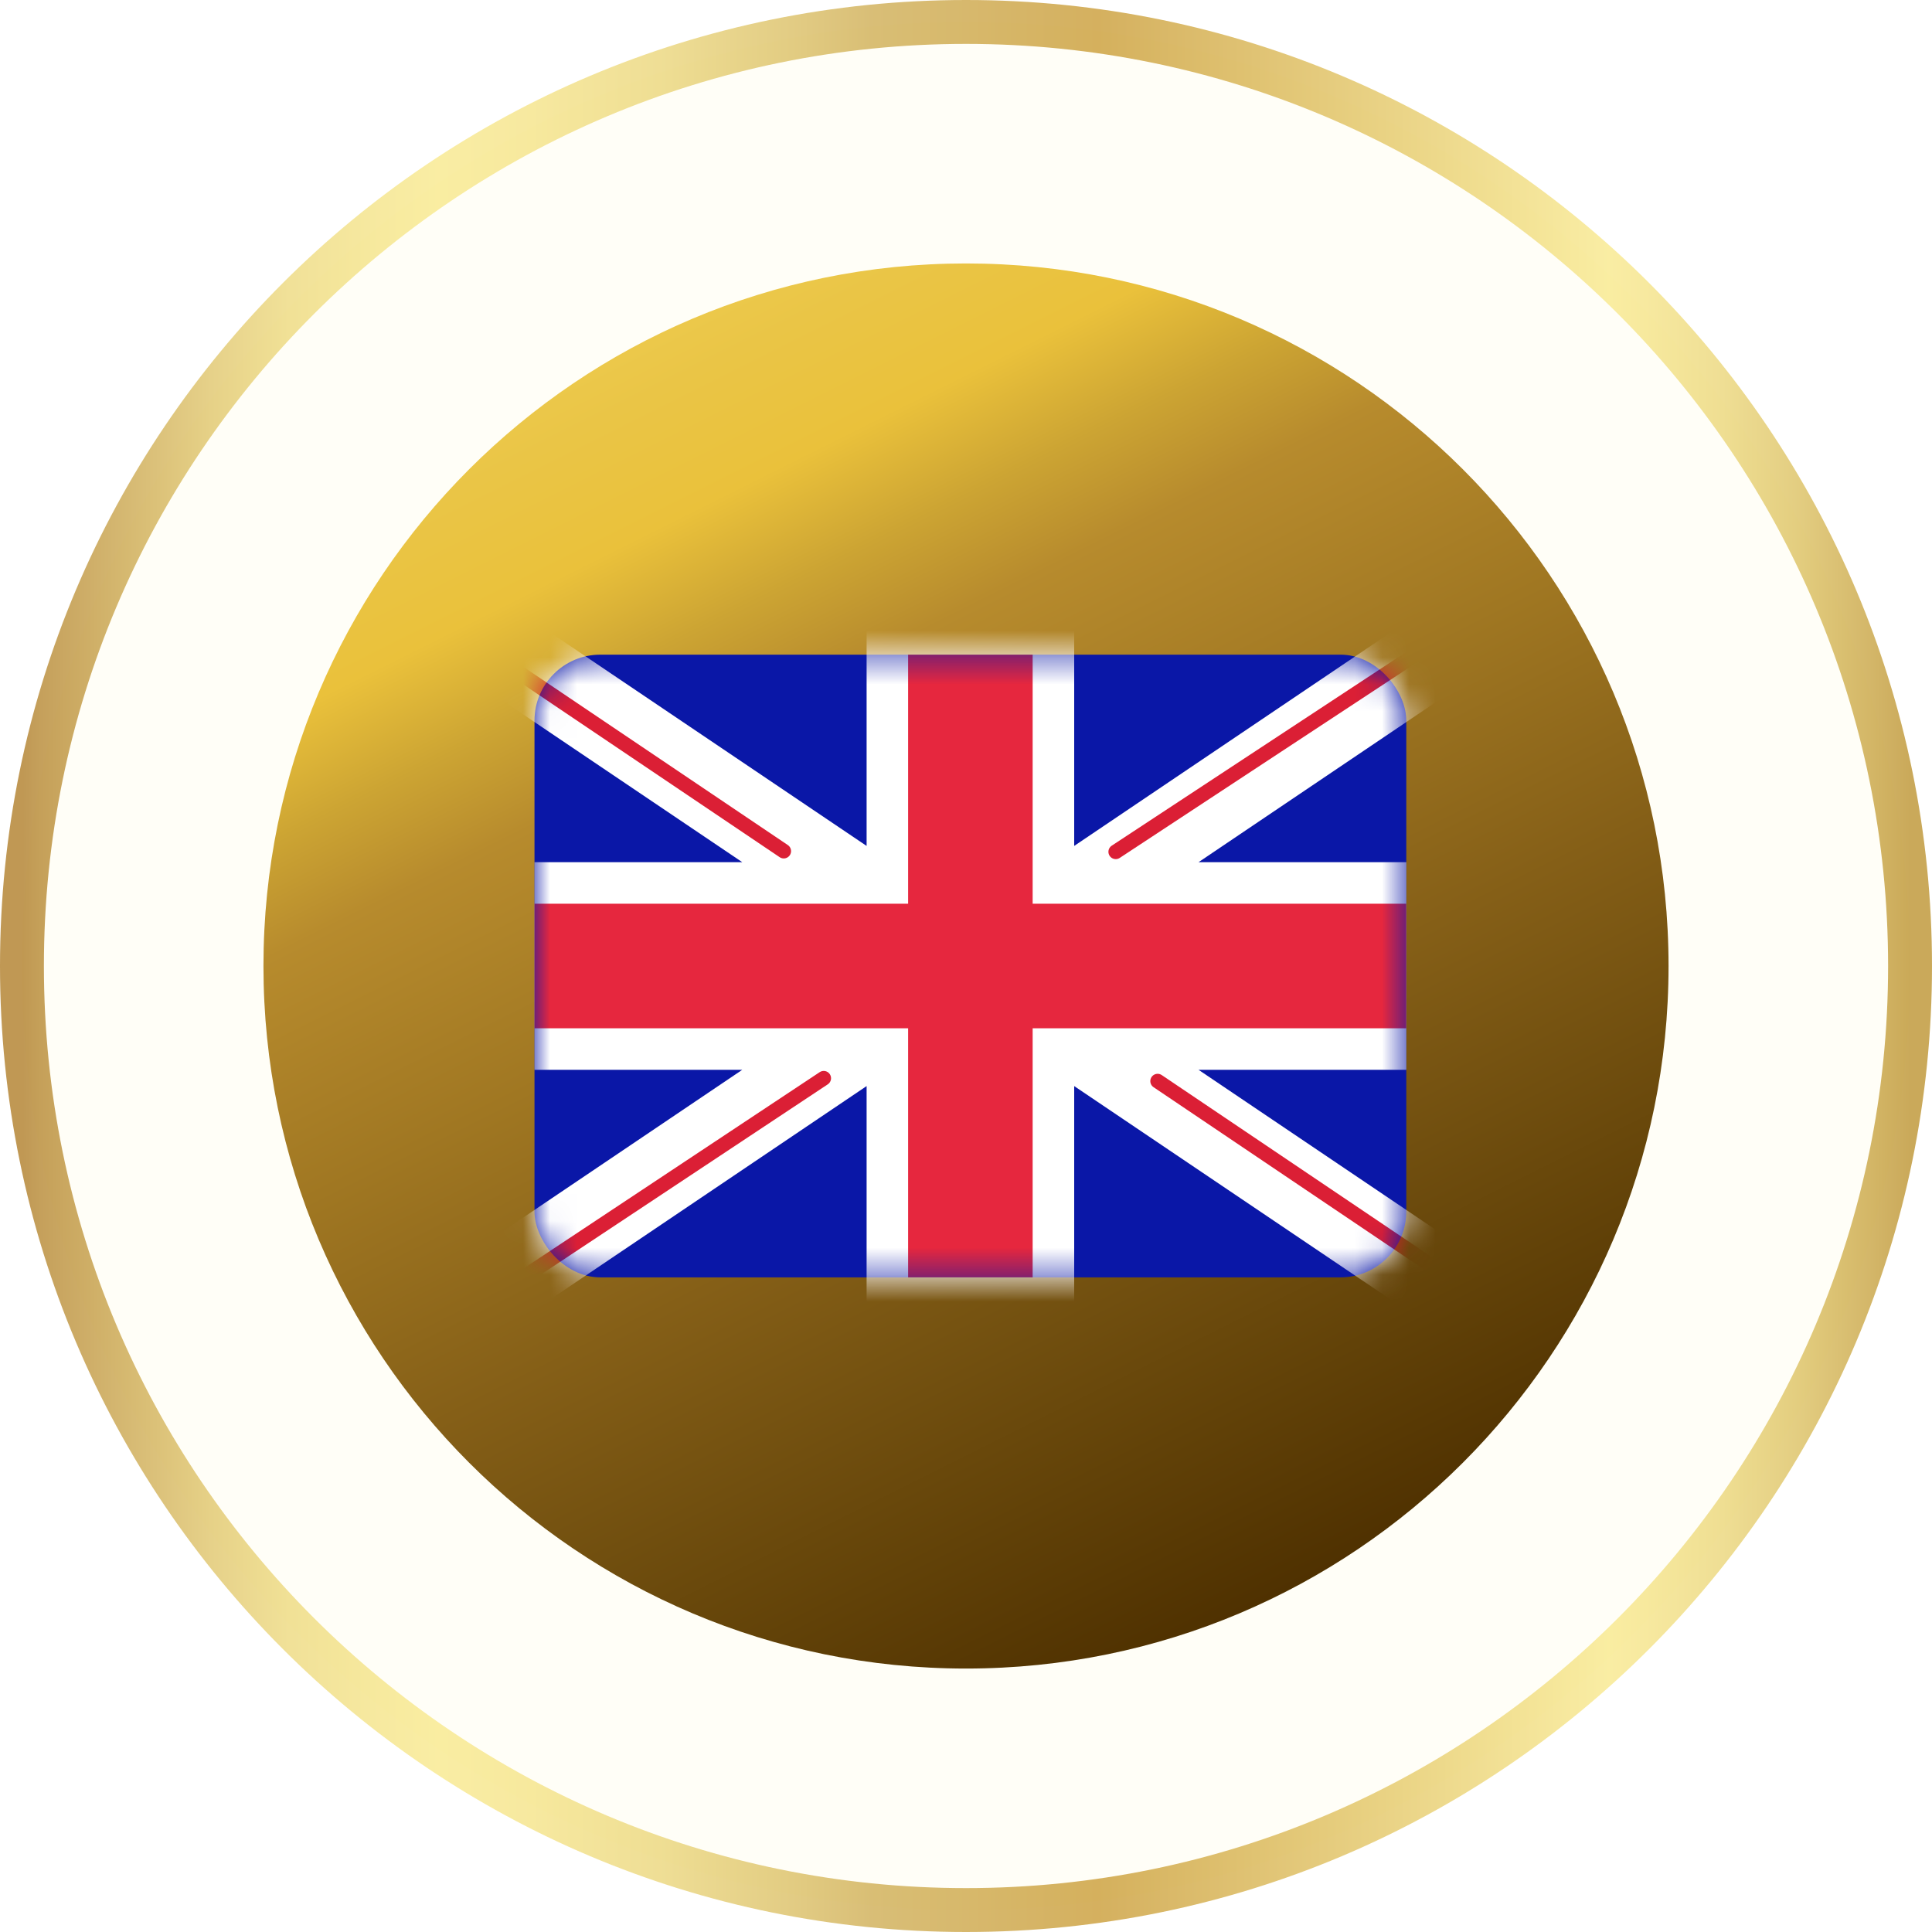<svg width="72" height="72" viewBox="0 0 72 72" fill="none" xmlns="http://www.w3.org/2000/svg">
<g clip-path="url(#clip0_1655_4088)">
<path fill-rule="evenodd" clip-rule="evenodd" d="M36 71.182C16.568 71.182 0.818 55.432 0.818 36C0.818 16.568 16.568 0.818 36 0.818C55.432 0.818 71.182 16.568 71.182 36C71.182 55.432 55.432 71.182 36 71.182Z" fill="#FFEC8A" fill-opacity="0.07" stroke="url(#paint0_linear_1655_4088)" stroke-opacity="0.7" stroke-width="1.636" stroke-linecap="round" stroke-linejoin="round"/>
<g filter="url(#filter0_d_1655_4088)">
<path fill-rule="evenodd" clip-rule="evenodd" d="M36 62.182C21.539 62.182 9.818 50.461 9.818 36C9.818 21.539 21.539 9.818 36 9.818C50.461 9.818 62.182 21.539 62.182 36C62.182 50.461 50.461 62.182 36 62.182Z" fill="url(#paint1_linear_1655_4088)"/>
</g>
<rect x="19.919" y="24.397" width="32.489" height="23.207" rx="2.455" fill="#0A17A7"/>
<mask id="mask0_1655_4088" style="mask-type:luminance" maskUnits="userSpaceOnUse" x="19" y="24" width="34" height="24">
<rect x="19.919" y="24.397" width="32.489" height="23.207" rx="2.455" fill="white"/>
</mask>
<g mask="url(#mask0_1655_4088)">
<path fill-rule="evenodd" clip-rule="evenodd" d="M27.663 39.868L16.701 47.262L18.431 49.827L32.296 40.475V49.15H40.032V40.475L53.897 49.827L55.627 47.262L44.665 39.868H52.409V32.132H44.665L55.627 24.738L53.897 22.173L40.032 31.525V22.85H32.296V31.525L18.432 22.173L16.702 24.738L27.664 32.132H19.92V39.868H27.663Z" fill="white"/>
<path d="M41.58 31.744L56.276 22.076" stroke="#DB1F35" stroke-width="0.545" stroke-linecap="round"/>
<path d="M43.141 40.29L56.315 49.17" stroke="#DB1F35" stroke-width="0.545" stroke-linecap="round"/>
<path d="M29.208 31.719L15.466 22.458" stroke="#DB1F35" stroke-width="0.545" stroke-linecap="round"/>
<path d="M30.698 40.183L15.466 50.284" stroke="#DB1F35" stroke-width="0.545" stroke-linecap="round"/>
<path fill-rule="evenodd" clip-rule="evenodd" d="M19.919 38.321H33.843V47.603H38.484V38.321H52.408V33.679H38.484V24.397H33.843V33.679H19.919V38.321Z" fill="#E6273E"/>
</g>
</g>
<defs>
<filter id="filter0_d_1655_4088" x="4.664" y="4.664" width="62.672" height="62.673" filterUnits="userSpaceOnUse" color-interpolation-filters="sRGB">
<feFlood flood-opacity="0" result="BackgroundImageFix"/>
<feColorMatrix in="SourceAlpha" type="matrix" values="0 0 0 0 0 0 0 0 0 0 0 0 0 0 0 0 0 0 127 0" result="hardAlpha"/>
<feOffset/>
<feGaussianBlur stdDeviation="2.577"/>
<feComposite in2="hardAlpha" operator="out"/>
<feColorMatrix type="matrix" values="0 0 0 0 0.885 0 0 0 0 0.768 0 0 0 0 0 0 0 0 1 0"/>
<feBlend mode="normal" in2="BackgroundImageFix" result="effect1_dropShadow_1655_4088"/>
<feBlend mode="normal" in="SourceGraphic" in2="effect1_dropShadow_1655_4088" result="shape"/>
</filter>
<linearGradient id="paint0_linear_1655_4088" x1="0.819" y1="36" x2="71.182" y2="36" gradientUnits="userSpaceOnUse">
<stop stop-color="#A56C0B"/>
<stop offset="0.01" stop-color="#AD7816"/>
<stop offset="0.06" stop-color="#C79F3A"/>
<stop offset="0.1" stop-color="#DCBE57"/>
<stop offset="0.14" stop-color="#EBD46C"/>
<stop offset="0.19" stop-color="#F4E178"/>
<stop offset="0.22" stop-color="#F8E67D"/>
<stop offset="0.27" stop-color="#F4E077"/>
<stop offset="0.34" stop-color="#E8D068"/>
<stop offset="0.41" stop-color="#D6B64F"/>
<stop offset="0.45" stop-color="#C9A33D"/>
<stop offset="0.57" stop-color="#C38F1B"/>
<stop offset="0.75" stop-color="#E6C95C"/>
<stop offset="0.84" stop-color="#F8E67D"/>
<stop offset="0.86" stop-color="#F4E077"/>
<stop offset="0.9" stop-color="#E9D167"/>
<stop offset="0.94" stop-color="#D8B94C"/>
<stop offset="0.98" stop-color="#C19728"/>
<stop offset="1" stop-color="#B48514"/>
</linearGradient>
<linearGradient id="paint1_linear_1655_4088" x1="28.227" y1="8.182" x2="52.773" y2="57.273" gradientUnits="userSpaceOnUse">
<stop stop-color="#EECC50"/>
<stop offset="0.074" stop-color="#EAC546"/>
<stop offset="0.157" stop-color="#EAC13B"/>
<stop offset="0.231" stop-color="#CCA433"/>
<stop offset="0.3" stop-color="#B78B2D"/>
<stop offset="0.459" stop-color="#A07722"/>
<stop offset="0.634" stop-color="#855F17"/>
<stop offset="0.764" stop-color="#714F0F"/>
<stop offset="0.864" stop-color="#624208"/>
<stop offset="1" stop-color="#4E3000"/>
</linearGradient>
<clipPath id="clip0_1655_4088">
<rect width="72" height="72" fill="white"/>
</clipPath>
</defs>
</svg>
